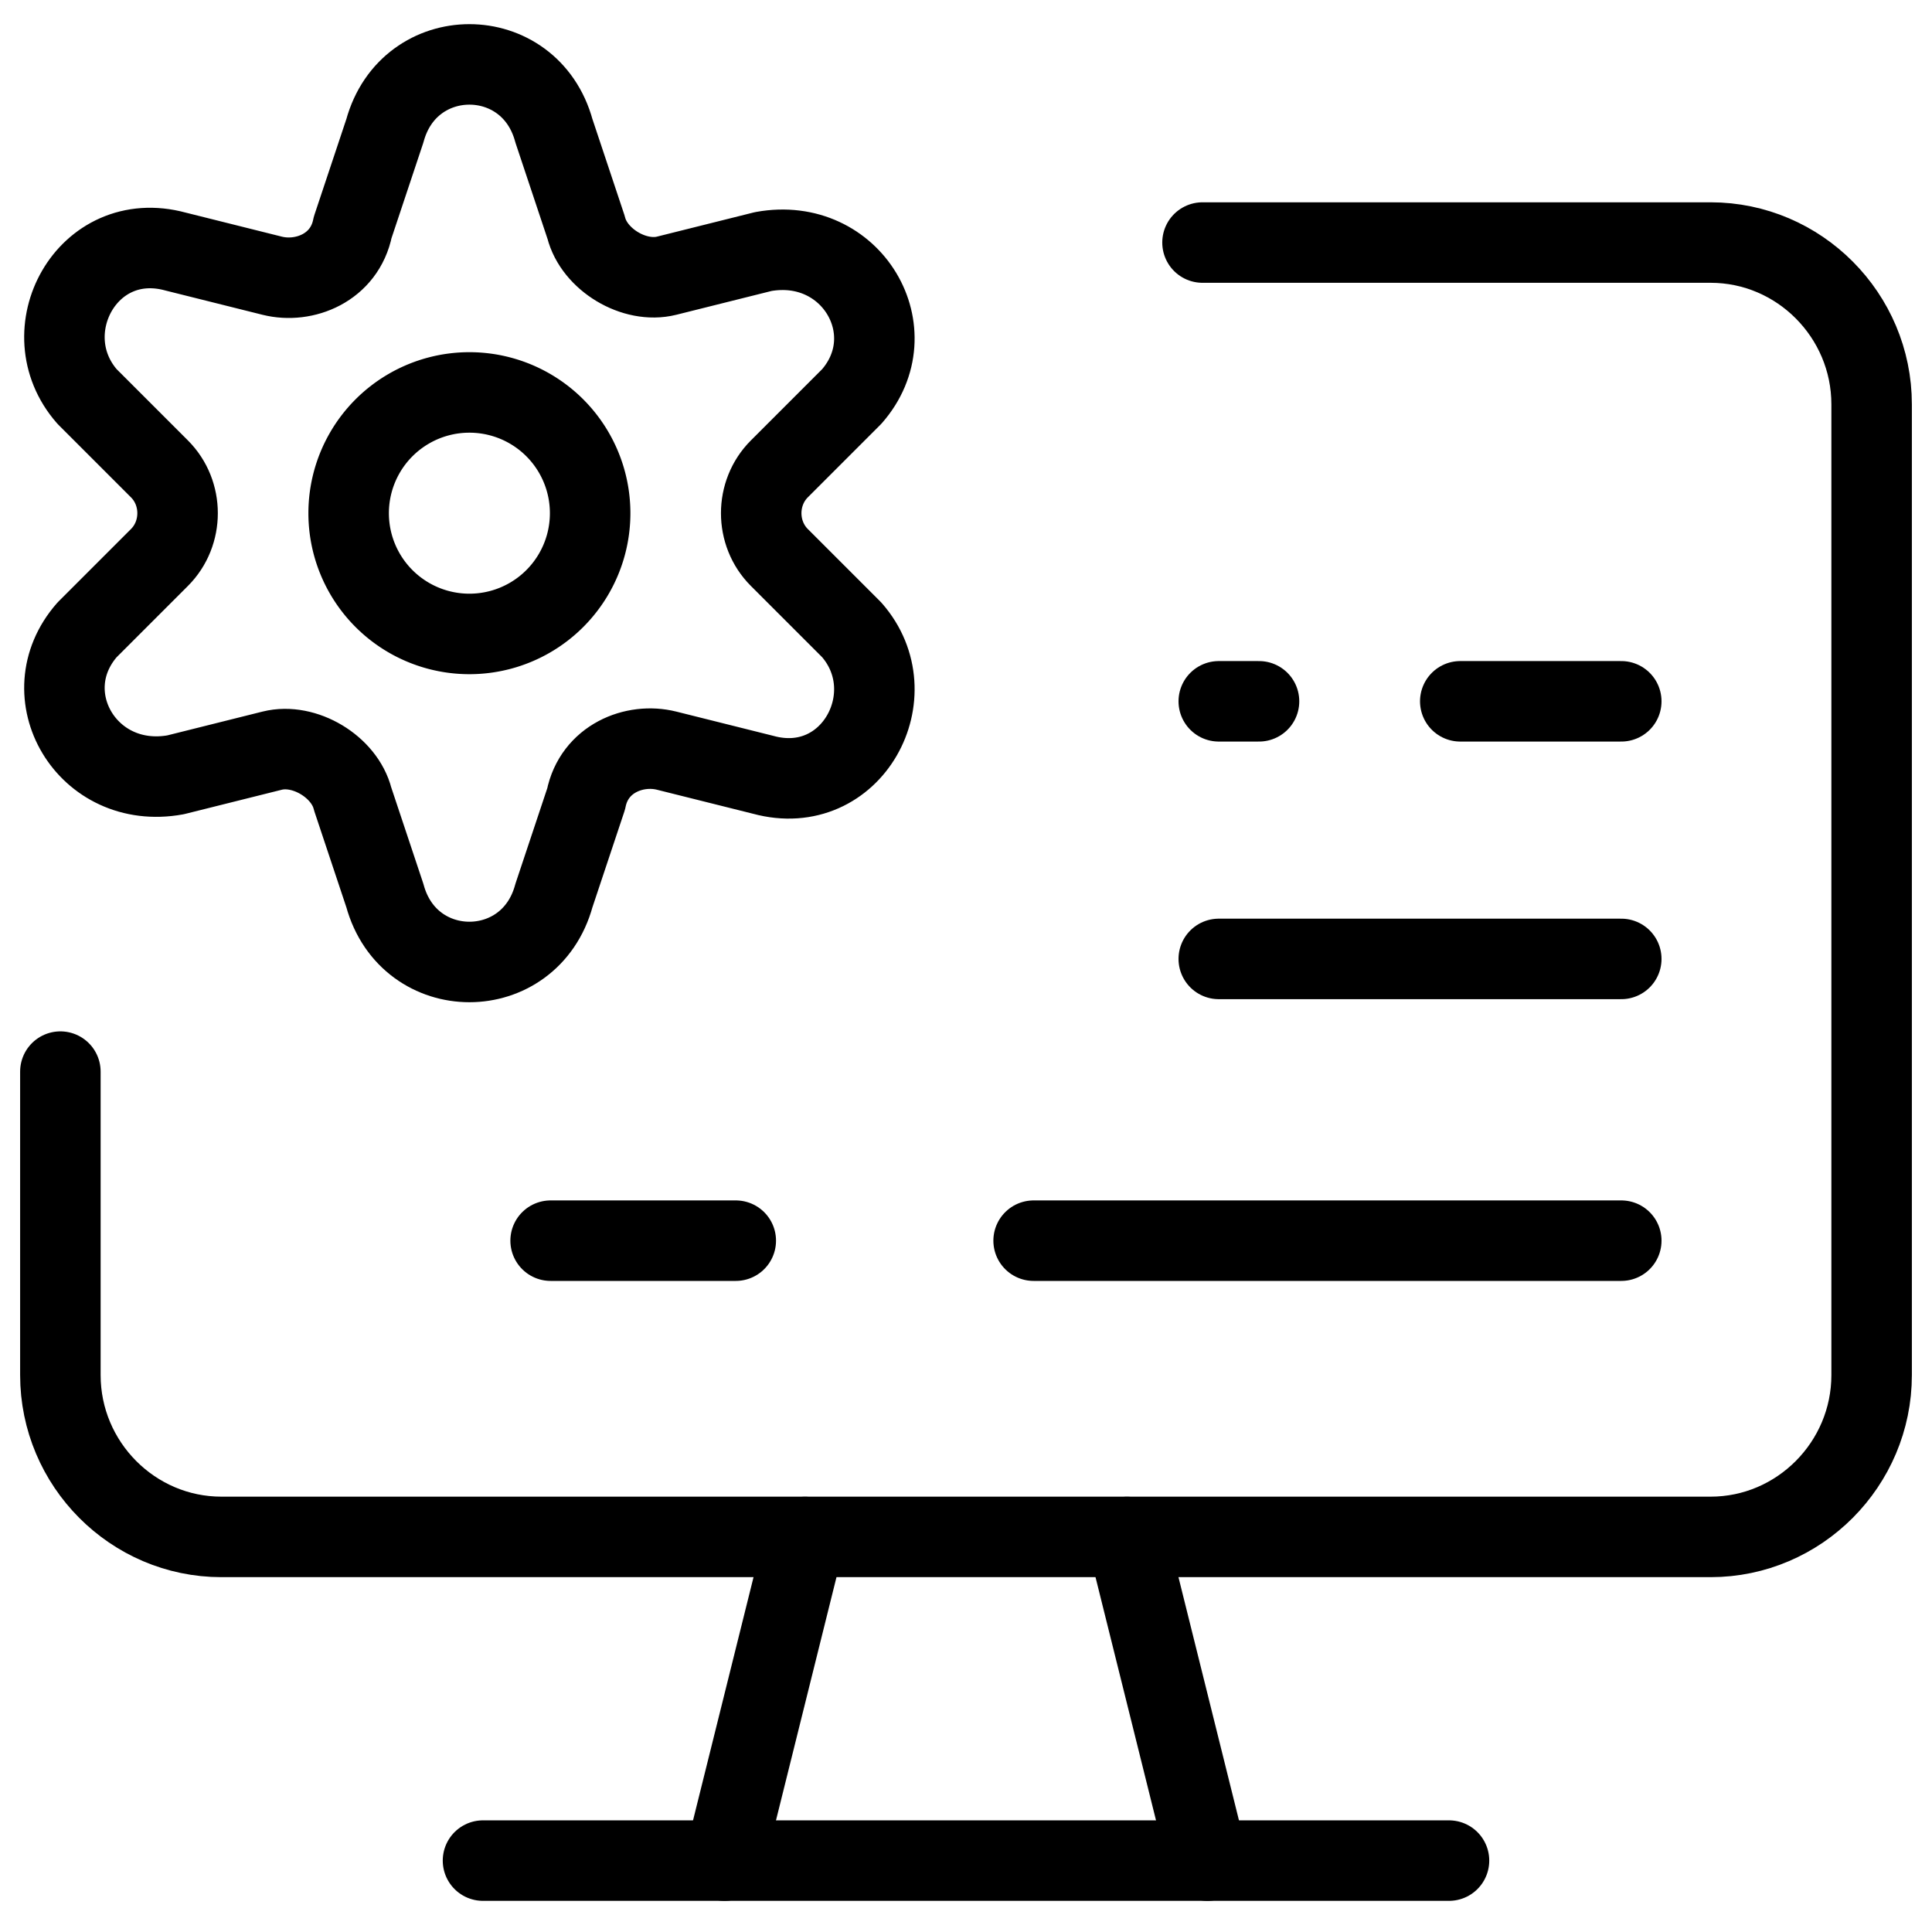 <svg xmlns="http://www.w3.org/2000/svg" fill="none" viewBox="0 0 24 24"><path stroke="#000000" stroke-linecap="round" stroke-linejoin="round" stroke-miterlimit="10" d="M18.14 8.712h2" stroke-width="1"></path><path stroke="#000000" stroke-linecap="round" stroke-linejoin="round" stroke-miterlimit="10" d="M15.14 8.712h0.5" stroke-width="1"></path><path stroke="#000000" stroke-linecap="round" stroke-linejoin="round" stroke-miterlimit="10" d="M15.14 11.912h5" stroke-width="1"></path><path stroke="#000000" stroke-linecap="round" stroke-linejoin="round" stroke-miterlimit="10" d="M12.84 15.412h7.3" stroke-width="1"></path><path stroke="#000000" stroke-linecap="round" stroke-linejoin="round" stroke-miterlimit="10" d="M6.84 15.412h2.3" stroke-width="1"></path><path stroke="#000000" stroke-linecap="round" stroke-linejoin="round" stroke-miterlimit="10" d="m6.881 1.625 0.4 1.2c0.1 0.4 0.6 0.7 1 0.6l1.2 -0.3c1.1 -0.2 1.8 1 1.1 1.8l-0.9 0.9c-0.3 0.3 -0.3 0.8 0 1.1l0.9 0.9c0.7 0.8 0 2.1 -1.1 1.8l-1.2 -0.3c-0.4 -0.1 -0.9 0.1 -1 0.6l-0.4 1.2c-0.3 1.1 -1.8 1.1 -2.1 0l-0.4 -1.2c-0.1 -0.4 -0.6 -0.7 -1 -0.6l-1.2 0.3c-1.1 0.2 -1.8 -1 -1.1 -1.8l0.9 -0.9c0.3 -0.3 0.3 -0.8 0 -1.1l-0.9 -0.9c-0.7 -0.8 0 -2.1 1.1 -1.8l1.2 0.3c0.4 0.1 0.9 -0.1 1 -0.6l0.4 -1.2c0.3 -1.1 1.8 -1.1 2.1 0Z" stroke-width="1"></path><path stroke="#000000" stroke-linecap="round" stroke-linejoin="round" stroke-miterlimit="10" d="m10 19.093 -1 4.02" stroke-width="1"></path><path stroke="#000000" stroke-linecap="round" stroke-linejoin="round" stroke-miterlimit="10" d="m14 19.093 1 4.02" stroke-width="1"></path><path stroke="#000000" stroke-linecap="round" stroke-linejoin="round" stroke-miterlimit="10" d="M6 23.113h12" stroke-width="1"></path><path stroke="#000000" stroke-linecap="round" stroke-linejoin="round" stroke-miterlimit="10" d="M14.938 3.013H21.25c1.1 0 2 0.904 2 2.01V17.082c0 1.105 -0.9 2.01 -2 2.01H2.75c-1.1 0 -2 -0.904 -2 -2.01v-3.77" stroke-width="1"></path><path stroke="#000000" d="M4.331 6.375a1.5 1.5 0 1 0 3 0 1.5 1.5 0 1 0 -3 0" stroke-width="1"></path></svg>